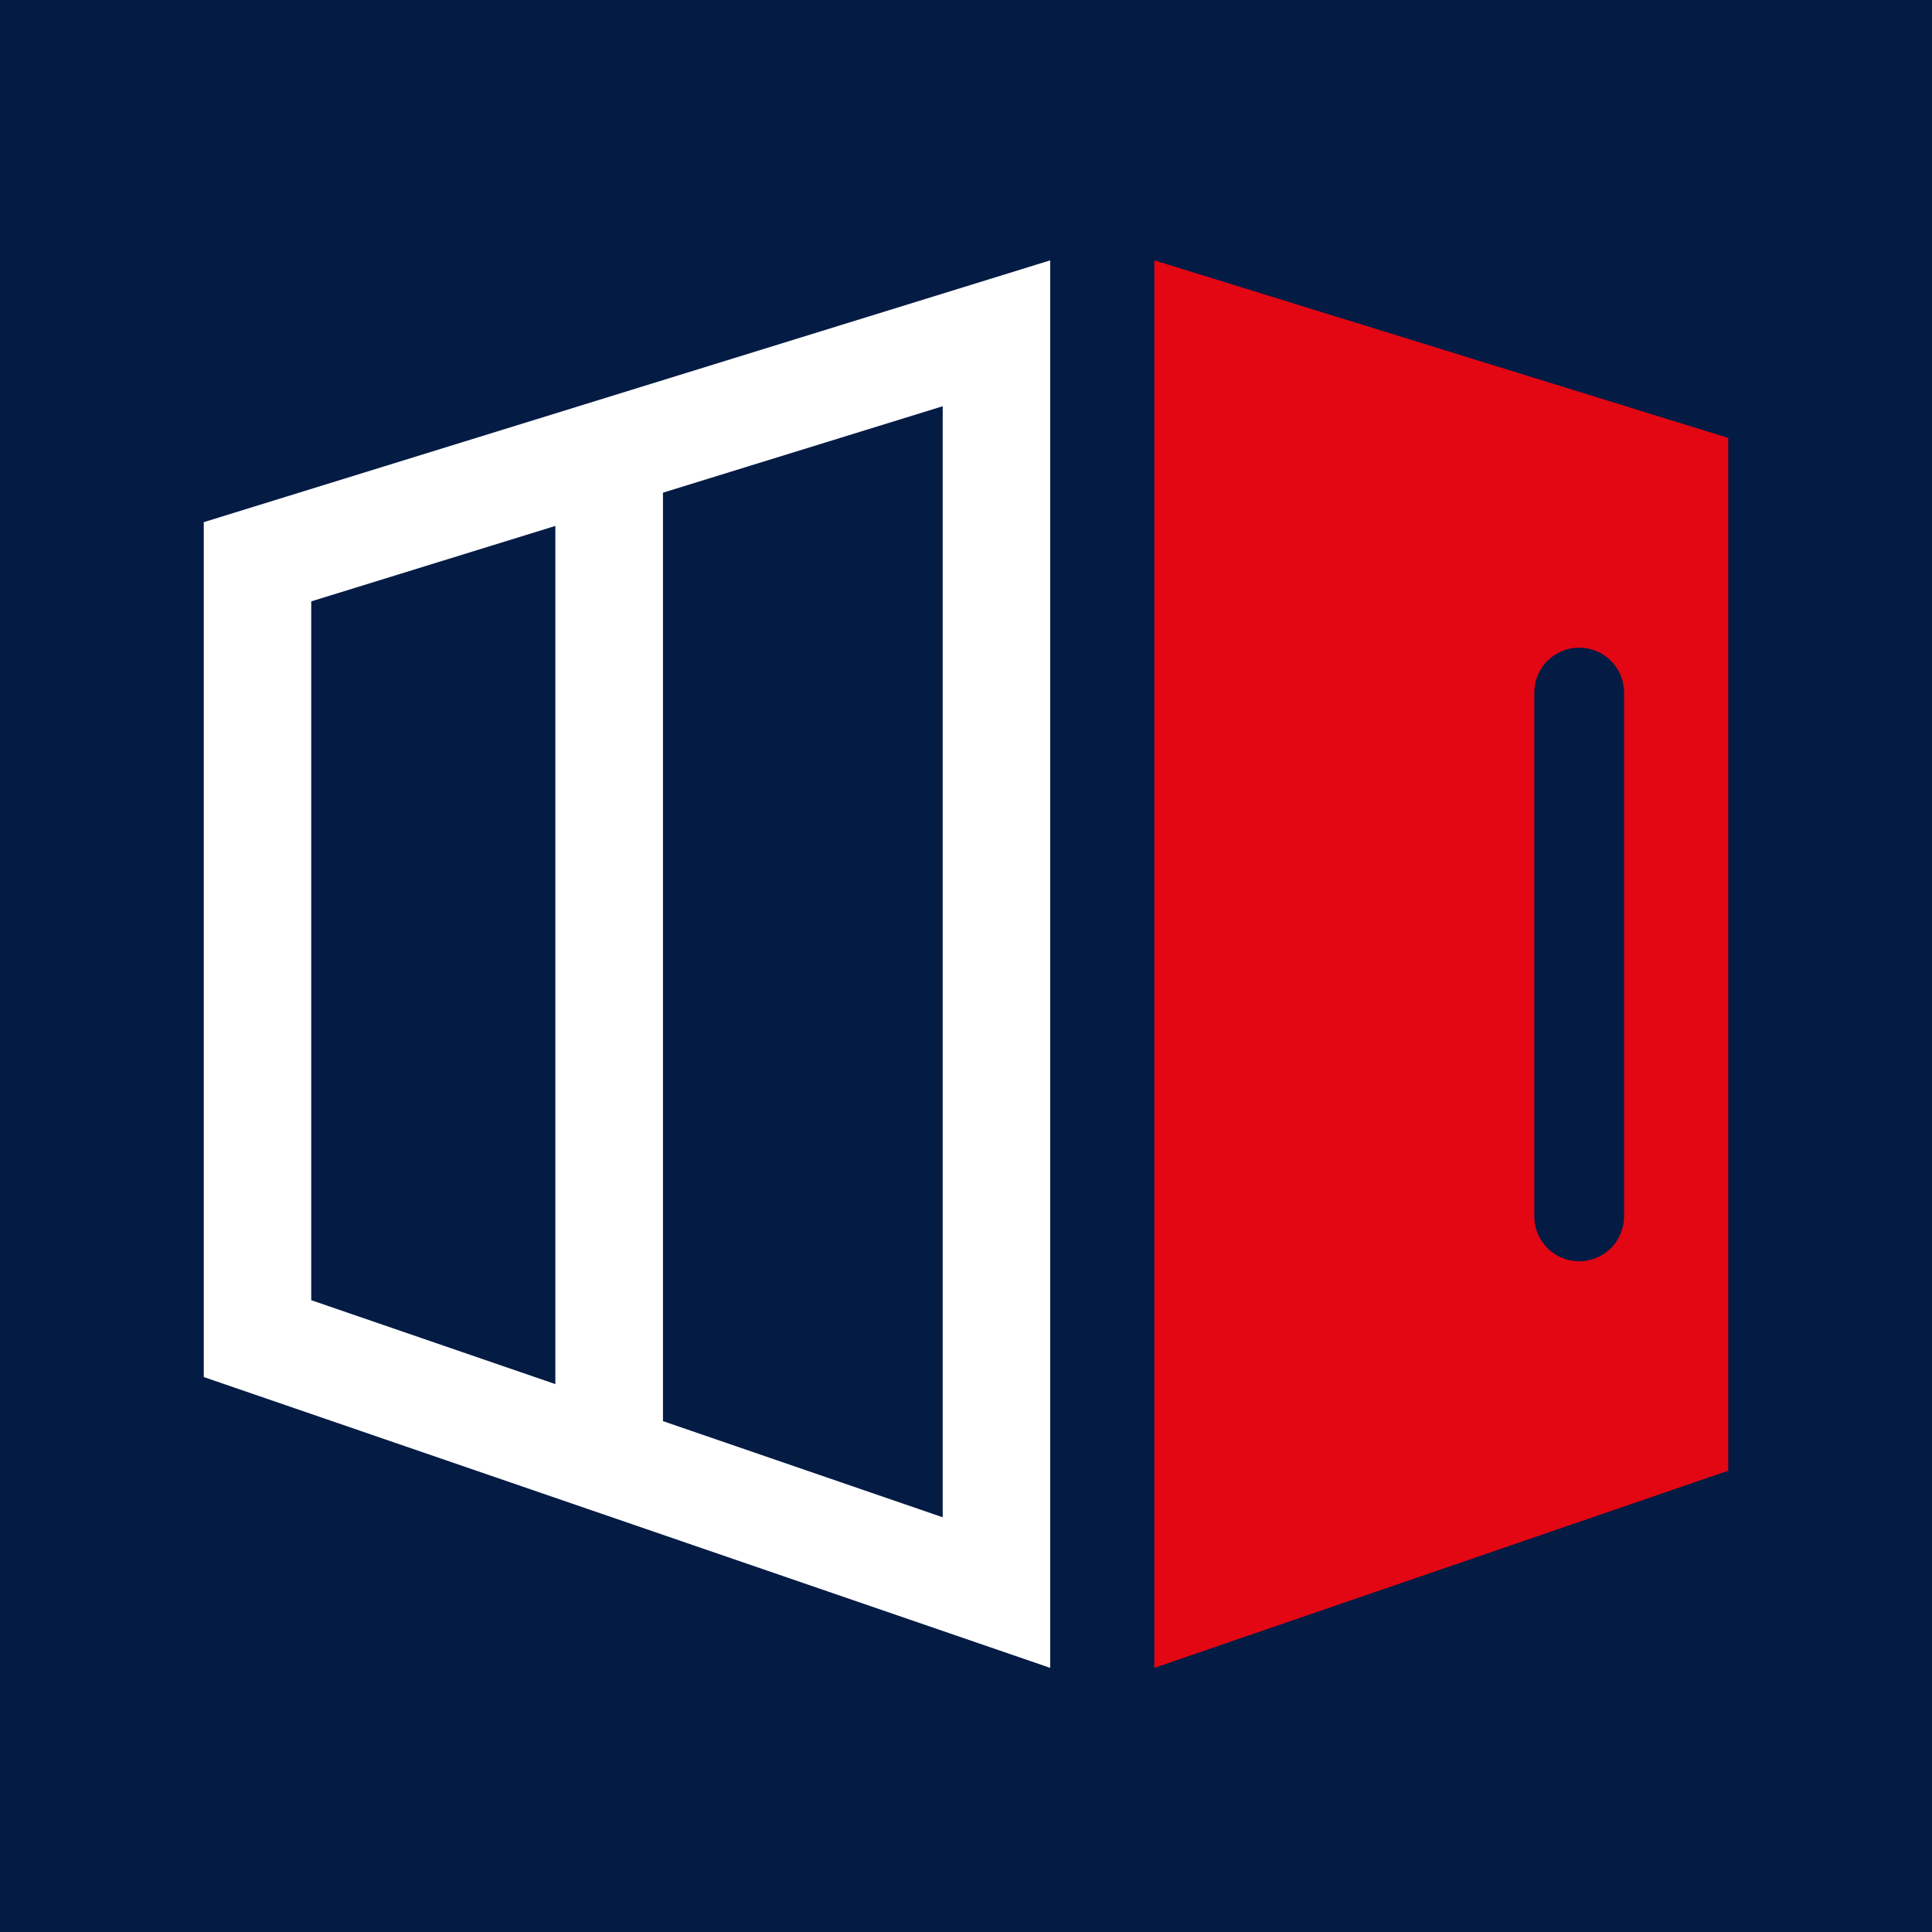 <svg width="512" height="512" viewBox="0 0 512 512" fill="none" xmlns="http://www.w3.org/2000/svg">
<rect width="512" height="512" fill="#041B44"/>
<path d="M430.393 322.364C430.393 328.932 425.071 334.253 418.502 334.253C411.933 334.253 406.611 328.932 406.611 322.364V183.523C406.611 176.955 411.933 171.634 418.502 171.634C425.071 171.634 430.393 176.955 430.393 183.523V322.406V322.364ZM458 389.706V116.056L305.913 69V442L458 389.748V389.706Z" fill="#E30613"/>
<path d="M249.826 402.094L175.695 376.612V130.564L249.826 107.659V402.094ZM82.48 159.371L147.173 139.377V366.801L82.48 344.562V159.371ZM54 138.379V364.931L278.306 442V69L54 138.379Z" fill="white"/>
</svg>
